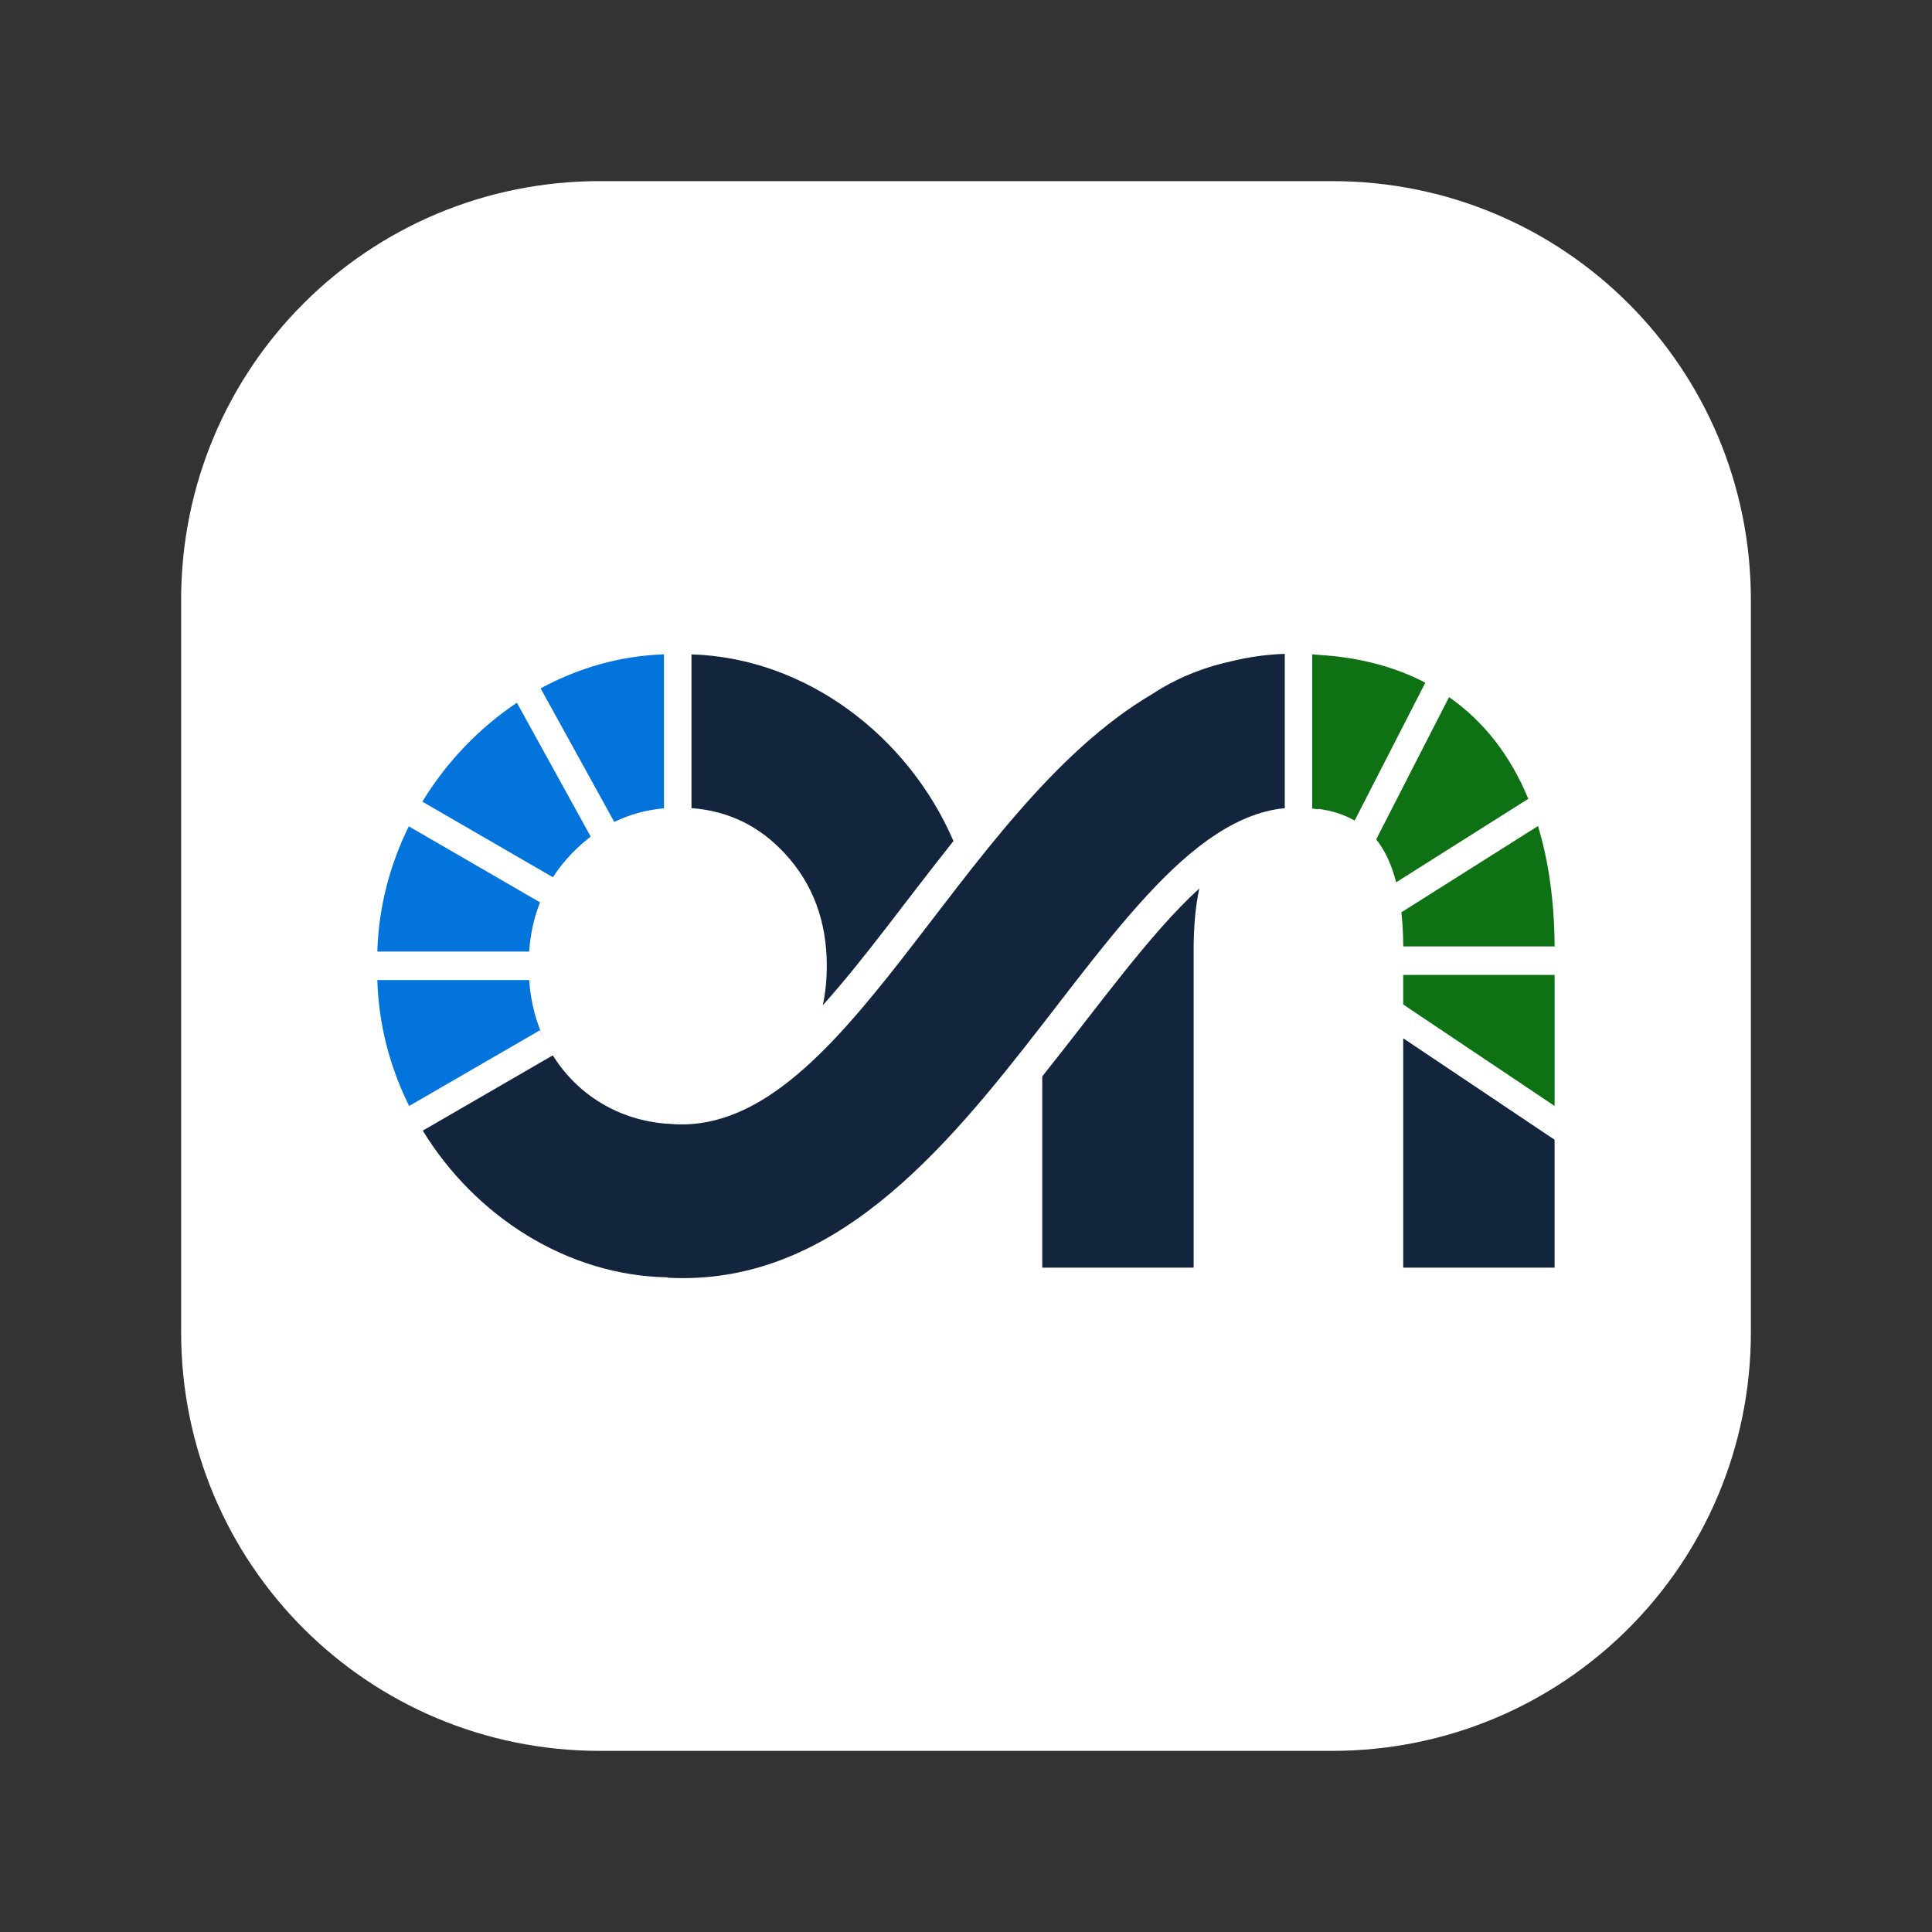 <?xml version="1.0" encoding="UTF-8" standalone="no"?>
<!-- Generator: Adobe Illustrator 16.0.0, SVG Export Plug-In . SVG Version: 6.00 Build 0)  -->

<svg
   version="1.1"
   id="Layer_1"
   x="0px"
   y="0px"
   width="1024"
   height="1024"
   viewBox="0 0 1024 1024"
   enable-background="new 0 0 141.061 73.121"
   xml:space="preserve"
   sodipodi:docname="Original_Icon_Only.svg"
   inkscape:version="1.4 (e7c3feb1, 2024-10-09)"
   xmlns:inkscape="http://www.inkscape.org/namespaces/inkscape"
   xmlns:sodipodi="http://sodipodi.sourceforge.net/DTD/sodipodi-0.dtd"
   xmlns="http://www.w3.org/2000/svg"
   xmlns:svg="http://www.w3.org/2000/svg"><rect x="0" y="0" width="1024" height="1024" fill="#333333" stroke="none"/><defs
   id="defs10"><inkscape:path-effect
     effect="fillet_chamfer"
     id="path-effect5"
     is_visible="true"
     lpeversion="1"
     nodesatellites_param="F,0,0,1,0,0,0,1 @ F,0,0,1,0,0,0,1 @ F,0,0,1,0,0,0,1 @ F,0,0,1,0,0,0,1 @ F,0,0,1,0,0,0,1 @ F,0,0,1,0,0,0,1 @ F,0,0,1,0,0,0,1 @ F,0,0,1,0,0,0,1"
     radius="0"
     unit="px"
     method="auto"
     mode="F"
     chamfer_steps="1"
     flexible="false"
     use_knot_distance="true"
     apply_no_radius="true"
     apply_with_radius="true"
     only_selected="false"
     hide_knots="false" /></defs><sodipodi:namedview
   id="namedview10"
   pagecolor="#000000"
   bordercolor="#000000"
   borderopacity="0.25"
   inkscape:showpageshadow="2"
   inkscape:pageopacity="0.0"
   inkscape:pagecheckerboard="true"
   inkscape:deskcolor="#d1d1d1"
   inkscape:zoom="0.48105043"
   inkscape:cx="342.99938"
   inkscape:cy="503.06576"
   inkscape:window-width="1688"
   inkscape:window-height="1051"
   inkscape:window-x="47"
   inkscape:window-y="38"
   inkscape:window-maximized="1"
   inkscape:current-layer="Layer_1"
   showgrid="true" />
<path
   style="fill:#ffffff"
   id="rect1"
   width="256"
   height="256"
   x="0"
   y="0"
   inkscape:path-effect="#path-effect5"
   sodipodi:type="rect"
   d="M 68.294,0 H 187.706 C 225.541,0 256,30.459 256,68.294 V 187.706 C 256,225.541 225.541,256 187.706,256 H 68.294 C 30.459,256 0,225.541 0,187.706 V 68.294 C 0,30.459 30.459,0 68.294,0 Z"
   ry="68.294"
   transform="matrix(3.25,0,0,3.25,96,96)" /><path
   fill-rule="evenodd"
   clip-rule="evenodd"
   fill="#12253c"
   d="m 552.414,570.517 v 101.371 h 80.241 V 503.586 c 0,-12.524 0.987,-23.4 3.006,-32.705 l -0.007,0.01 c -26.286,24.038 -53.039,61.855 -83.243,99.626"
   id="path1"
   style="stroke-width:4.569" />
<path
   fill-rule="evenodd"
   clip-rule="evenodd"
   fill="#0274db"
   d="m 289.17,552.467 c -4.81,-9.751 -7.866,-20.851 -8.705,-33.007 h -80.465 c 0.664,23.6 6.708,46.284 16.854,66.731 l 69.382,-40.181 c 0.906,2.21 1.885,4.373 2.935,6.457"
   id="path2"
   style="stroke-width:4.569" />
<polygon
   fill-rule="evenodd"
   clip-rule="evenodd"
   fill="#12253c"
   points="139.061,71.929 139.061,57.357 121.18,45.796 121.18,71.929 "
   id="polygon2"
   transform="matrix(4.487,0,0,4.652,200,337.262)" />
<polygon
   fill-rule="evenodd"
   clip-rule="evenodd"
   fill="#0e7113"
   points="139.061,53.508 139.061,38.58 121.18,38.58 121.18,41.949 "
   id="polygon3"
   transform="matrix(4.487,0,0,4.652,200,337.262)" />
<path
   fill-rule="evenodd"
   clip-rule="evenodd"
   fill="#12253c"
   d="m 680.911,346.566 c -9.912,0.34 -19.448,1.721 -28.642,3.996 -15.257,3.401 -29.095,9.114 -41.278,17.125 -105.535,61.906 -163.856,237.582 -257.038,227.886 v 0.07 c -25.627,-1.749 -47.789,-15.148 -60.95,-36.296 L 224.083,599.263 c 27.78,45.391 76.557,76.877 129.87,77.756 v 0.2 c 86.842,4.629 146.145,-66.652 198.466,-134.141 l 0.144,-0.196 1.633,-2.098 1.772,-2.289 1.342,-1.74 0.431,-0.549 1.768,-2.284 1.754,-2.28 0.754,-0.977 1.005,-1.289 1.755,-2.266 1.746,-2.252 0.179,-0.237 1.562,-2.019 1.741,-2.238 1.346,-1.726 0.395,-0.498 1.728,-2.219 1.728,-2.205 0.776,-0.986 0.956,-1.214 1.719,-2.187 1.723,-2.159 0.202,-0.265 0.449,-0.554 2.782,-3.484 1.36,-1.675 0.355,-0.447 3.424,-4.196 0.785,-0.968 0.92,-1.112 1.705,-2.056 1.705,-2.038 0.229,-0.279 0.655,-0.772 2.522,-2.963 1.382,-1.605 0.319,-0.372 3.406,-3.885 0.817,-0.921 0.126,-0.135 4.16,-4.596 0.269,-0.279 4.398,-4.68 0.148,-0.158 0.287,-0.303 3.98,-4.052 0.61,-0.596 3.944,-3.833 0.287,-0.279 0.278,-0.256 3.873,-3.554 0.431,-0.4 0.274,-0.233 c 1.31,-1.172 2.639,-2.308 3.949,-3.415 l 0.664,-0.558 c 2.894,-2.414 5.793,-4.671 8.714,-6.774 l 0.251,-0.181 0.242,-0.167 c 1.454,-1.033 2.912,-2.024 4.38,-2.987 l 0.094,-0.051 c 1.53,-1 3.06,-1.949 4.599,-2.852 l 0.144,-0.084 c 3.06,-1.786 6.139,-3.382 9.253,-4.764 l 0.256,-0.112 c 6.166,-2.726 12.443,-4.62 18.842,-5.578 l 3.105,-0.33 v -81.808 z"
   id="path3"
   style="stroke-width:4.569" />
<path
   fill-rule="evenodd"
   clip-rule="evenodd"
   fill="#0e7113"
   d="m 755.448,361.835 c -16.5,-8.602 -35.566,-13.524 -56.705,-14.733 v -0.014 l -3.253,-0.265 v 81.687 c 1.077,0.13 2.163,0.289 3.253,0.484 v -0.27 c 7.377,0.972 13.771,3.038 19.237,6.229 z"
   id="path4"
   style="stroke-width:4.569" />
<path
   fill-rule="evenodd"
   clip-rule="evenodd"
   fill="#0e7113"
   d="m 810.027,423.388 c -9.594,-23.256 -23.859,-41.237 -41.992,-53.909 l -38.626,75.402 c 4.734,5.941 8.221,13.505 10.581,22.758 z"
   id="path5"
   style="stroke-width:4.569" />
<path
   fill-rule="evenodd"
   clip-rule="evenodd"
   fill="#0e7113"
   d="m 823.987,501.623 c -0.157,-24.066 -3.208,-45.335 -8.822,-63.804 l -72.393,45.726 c 0.601,5.587 0.933,11.603 0.983,18.078 z"
   id="path6"
   style="stroke-width:4.569" />
<path
   fill-rule="evenodd"
   clip-rule="evenodd"
   fill="#12253c"
   d="m 366.503,428.324 c 19.802,1.489 36.154,9.663 49.494,24.066 14.812,16.003 22.221,35.845 22.221,59.515 0,7.271 -0.709,14.24 -2.1,20.865 l 0.01,-0.007 c 22.14,-24.605 44.589,-56.128 69.22,-86.995 -24.066,-55.857 -78.331,-97.098 -138.846,-98.931 z"
   id="path7"
   style="stroke-width:4.569" />
<path
   fill-rule="evenodd"
   clip-rule="evenodd"
   fill="#0274db"
   d="m 325.575,435.655 c 8.055,-3.954 16.805,-6.383 26.349,-7.234 V 346.836 c -23.159,0.702 -45.388,7.174 -65.375,18.027 z"
   id="path8"
   style="stroke-width:4.569" />
<path
   fill-rule="evenodd"
   clip-rule="evenodd"
   fill="#0274db"
   d="m 293.061,464.964 c 2.845,-4.429 6.161,-8.616 9.984,-12.579 3.208,-3.326 6.551,-6.318 10.038,-8.969 l -39.115,-70.95 c -20.094,13.449 -37.334,31.467 -50.1,52.435 z"
   id="path9"
   style="stroke-width:4.569" />
<path
   fill-rule="evenodd"
   clip-rule="evenodd"
   fill="#0274db"
   d="m 280.465,504.345 c 0.655,-9.332 2.567,-18.027 5.757,-26.08 l -69.548,-40.283 c -10.038,20.349 -16.019,42.902 -16.675,66.363 z"
   id="path10"
   style="stroke-width:4.569" />
</svg>
